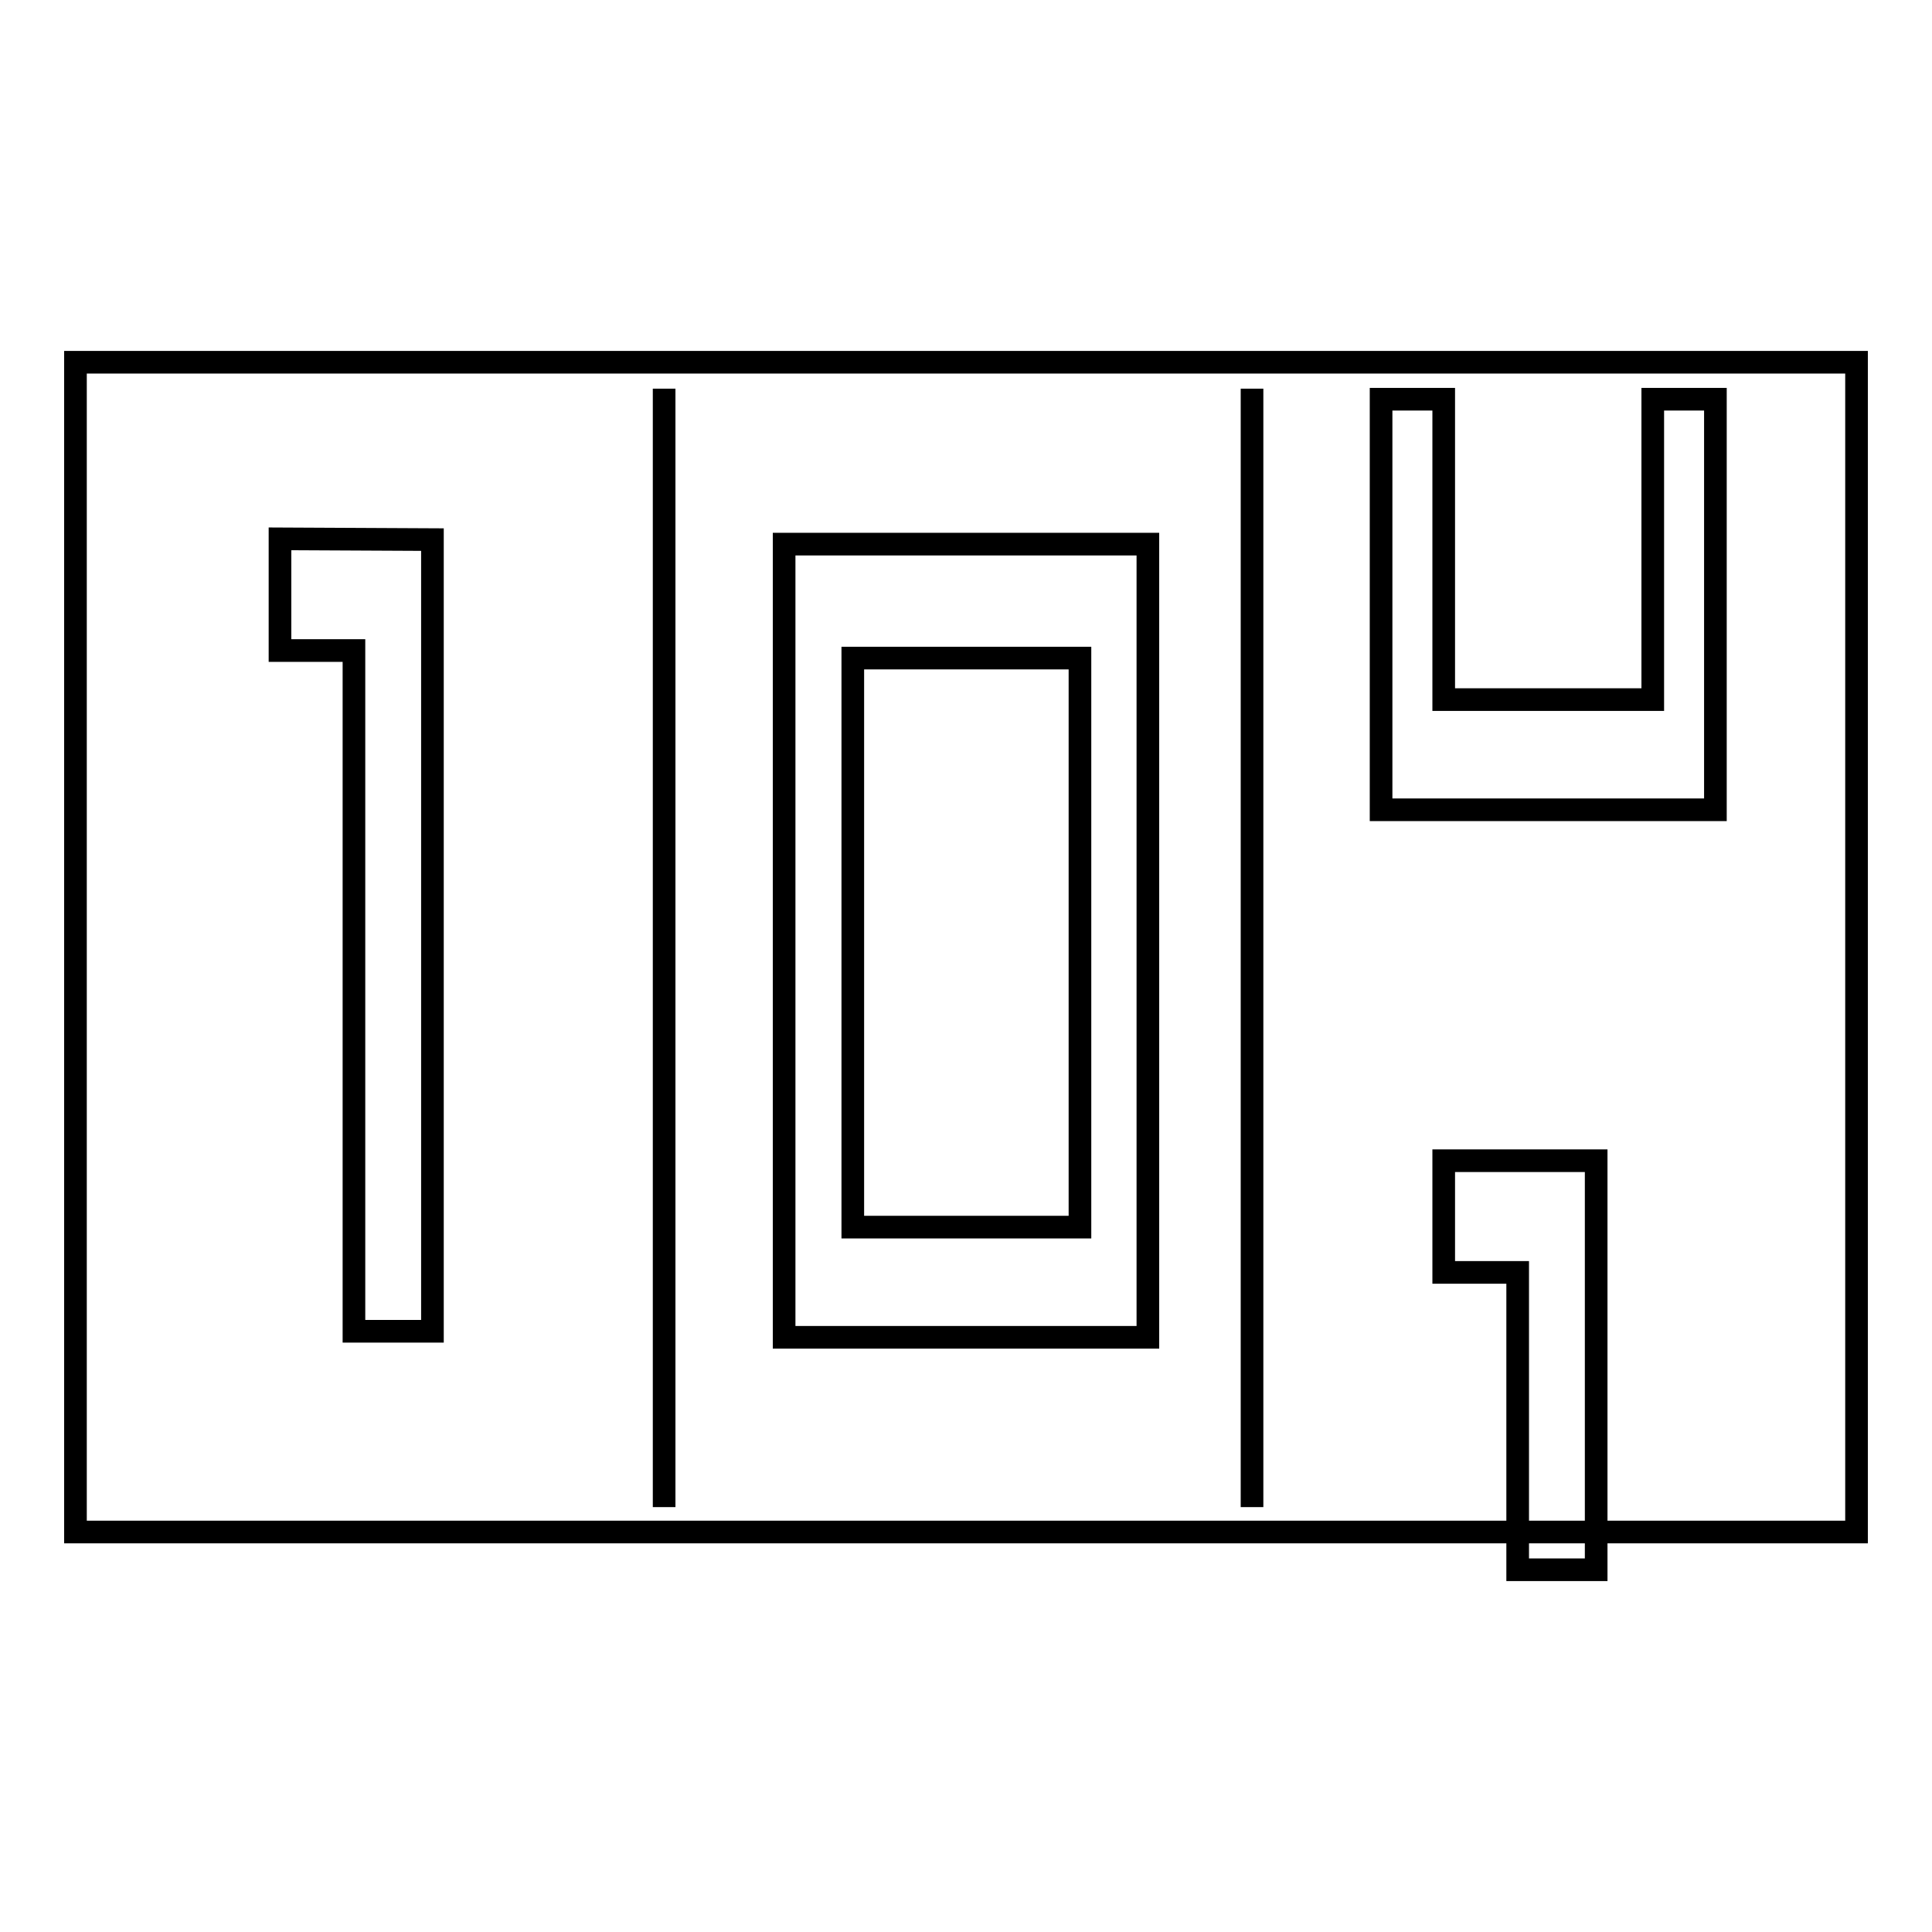 <?xml version="1.0" encoding="utf-8"?>
<!-- Svg Vector Icons : http://www.onlinewebfonts.com/icon -->
<!DOCTYPE svg PUBLIC "-//W3C//DTD SVG 1.1//EN" "http://www.w3.org/Graphics/SVG/1.1/DTD/svg11.dtd">
<svg version="1.1" xmlns="http://www.w3.org/2000/svg" xmlns:xlink="http://www.w3.org/1999/xlink" x="0px" y="0px" viewBox="0 0 256 256" enable-background="new 0 0 256 256" xml:space="preserve">
<g><g><path stroke-width="3" fill-opacity="0" stroke="#000000"  d="M246,203H10V48h236V203z"/><path stroke-width="3" fill-opacity="0" stroke="#000000"  d="M57.3,71.5v104.9H46.9V86.2h-9.8V71.4L57.3,71.5L57.3,71.5z"/><path stroke-width="3" fill-opacity="0" stroke="#000000"  d="M103.9,72.1h48.2v105.1h-48.2V72.1L103.9,72.1z"/><path stroke-width="3" fill-opacity="0" stroke="#000000"  d="M113,87.2h30.1v75.4H113V87.2L113,87.2z"/><path stroke-width="3" fill-opacity="0" stroke="#000000"  d="M165.9,51.5v148.2V51.5z"/><path stroke-width="3" fill-opacity="0" stroke="#000000"  d="M88,51.5v148.2V51.5z"/><path stroke-width="3" fill-opacity="0" stroke="#000000"  d="M219,52.9v39.8h-27.7V52.9H183v54.4h44.3V52.9H219z"/><path stroke-width="3" fill-opacity="0" stroke="#000000"  d="M201.1,208h10.4v-54.2h-20.2v14.8h9.8V208z"/></g></g>
</svg>